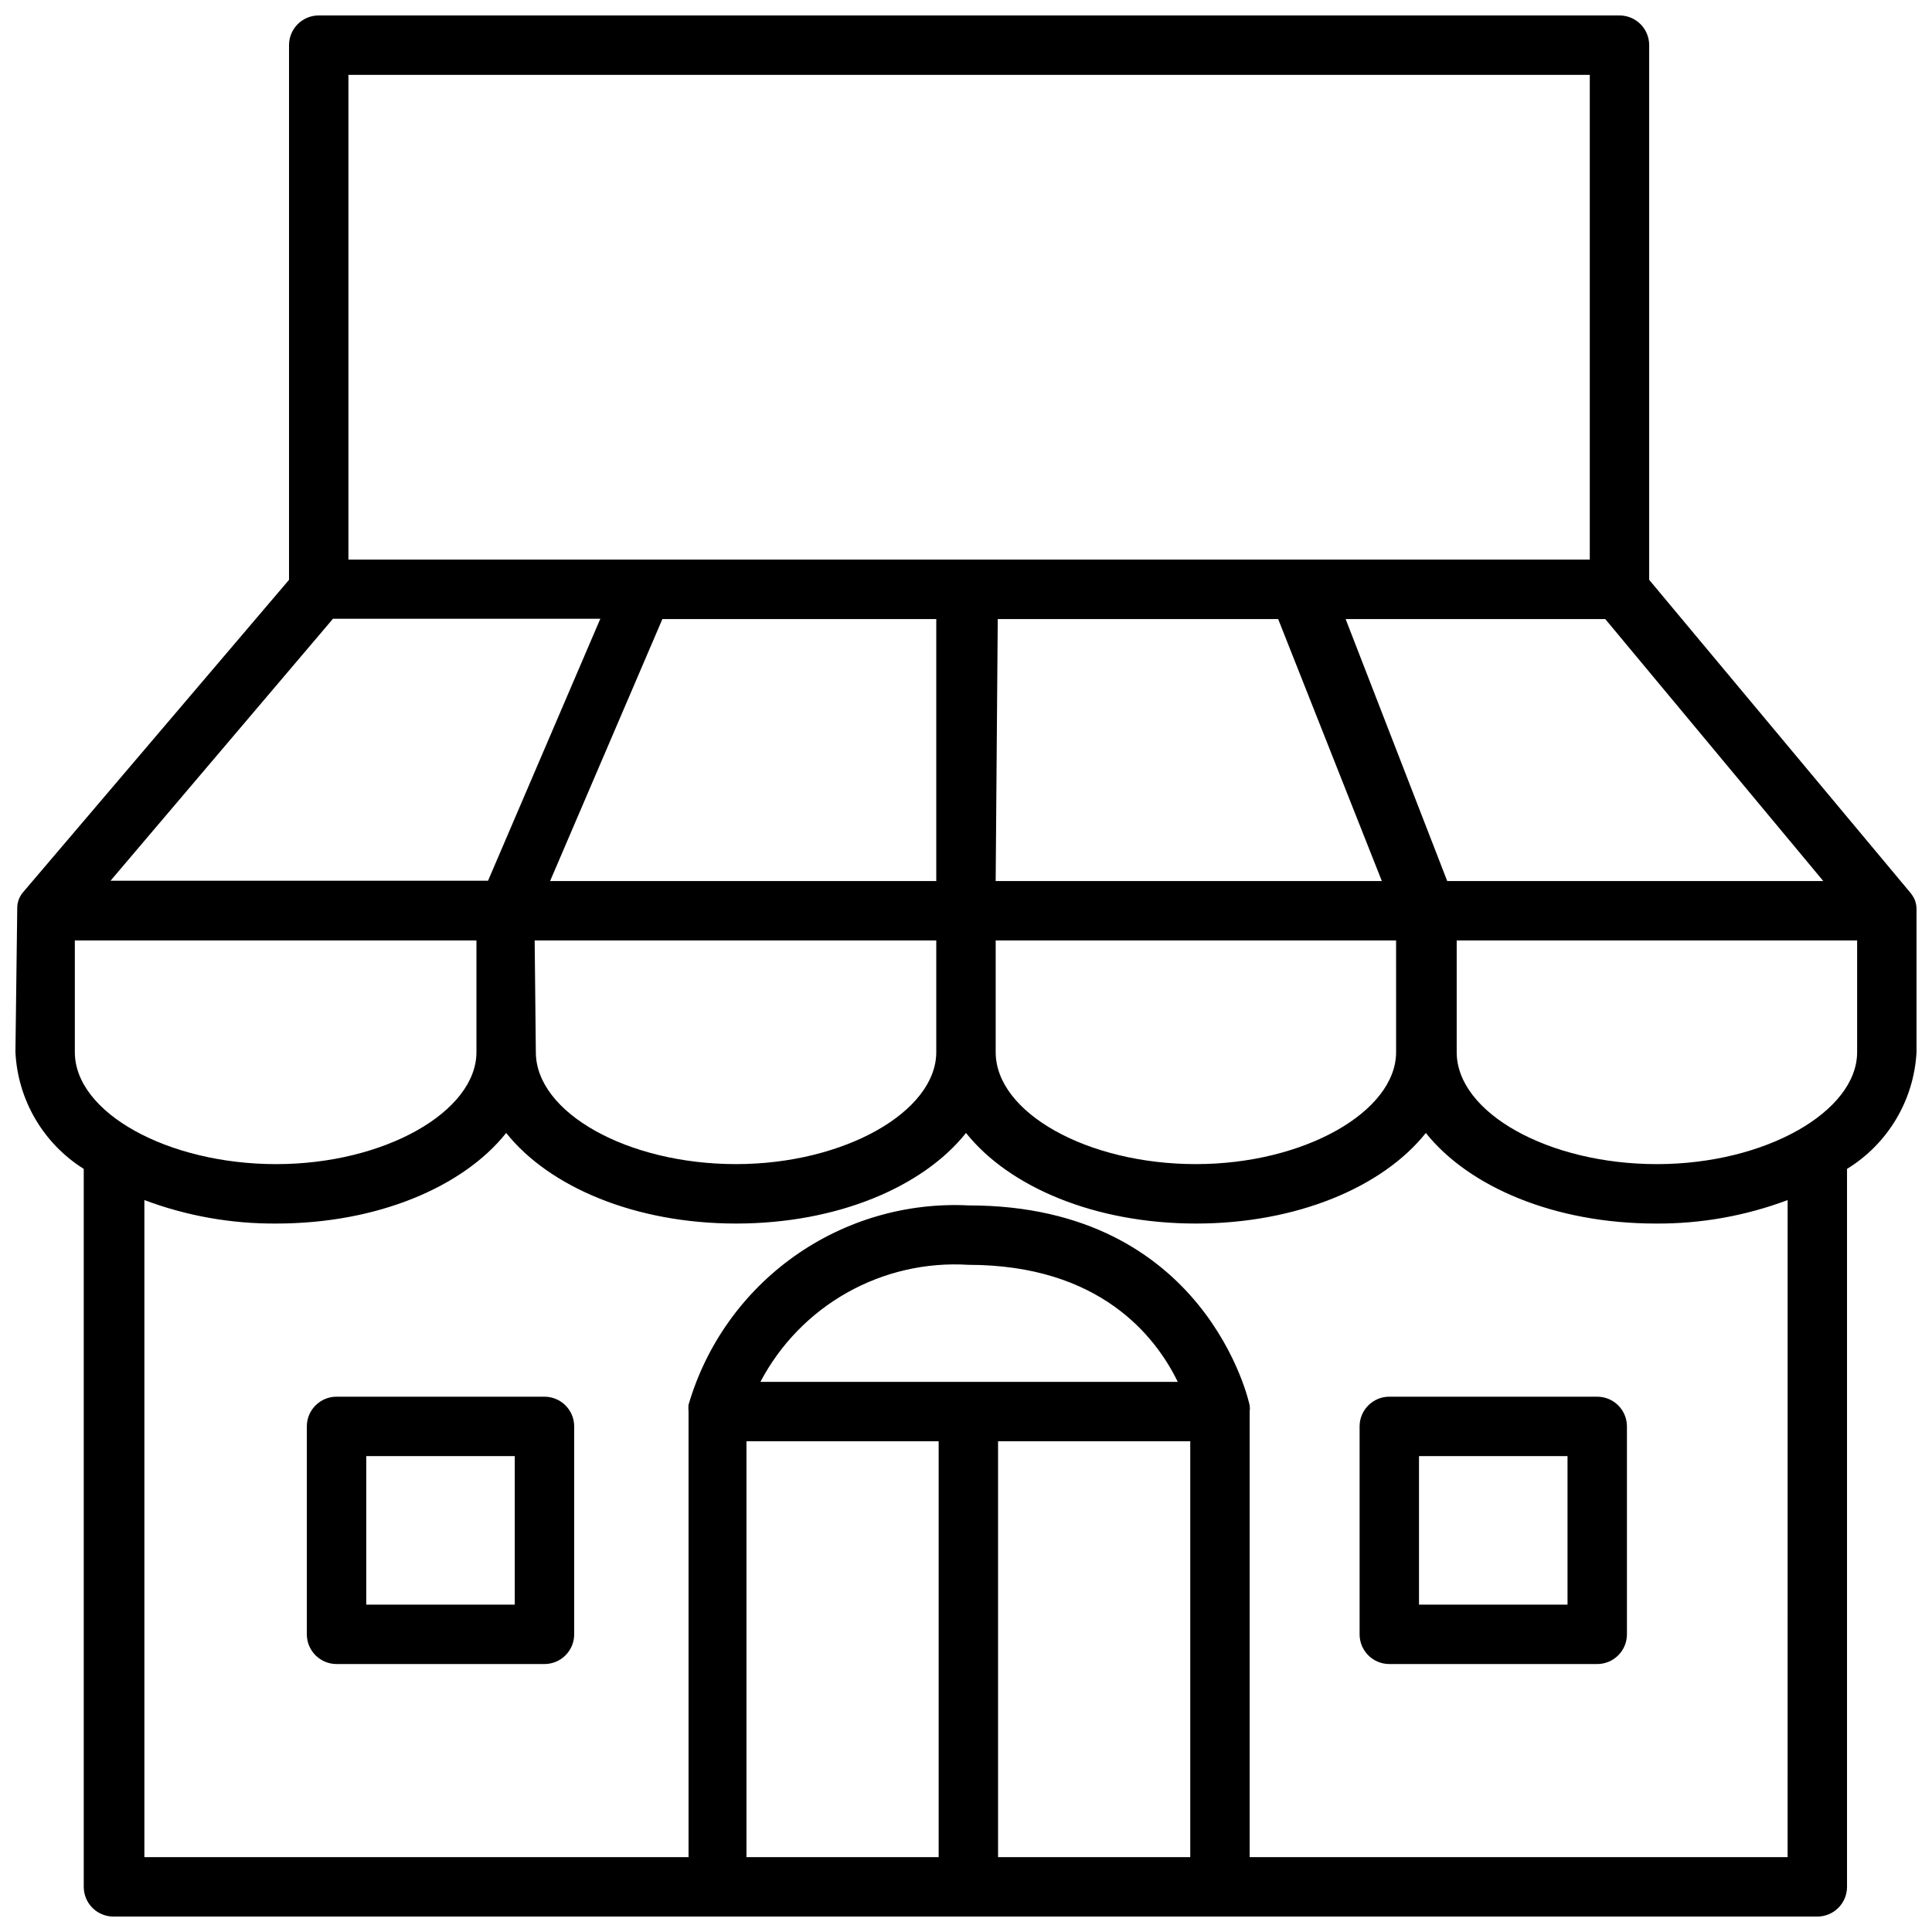 <?xml version="1.0" encoding="UTF-8"?>
<!-- Uploaded to: ICON Repo, www.iconrepo.com, Generator: ICON Repo Mixer Tools -->
<svg width="800px" height="800px" version="1.1" viewBox="144 144 512 512" xmlns="http://www.w3.org/2000/svg">
 <defs>
  <clipPath id="a">
   <path d="m148.09 148.09h503.81v503.81h-503.81z"/>
  </clipPath>
 </defs>
 <g clip-path="url(#a)">
  <path d="m148.09 422.83c0.613 12.652 7.375 24.207 18.105 30.938v190.27c0 2.086 0.828 4.09 2.305 5.566 1.477 1.477 3.481 2.305 5.566 2.305h451.54c2.09 0 4.09-0.828 5.566-2.305 1.477-1.477 2.309-3.481 2.309-5.566v-190.27c10.852-6.66 17.738-18.227 18.418-30.938v-37.473-0.395 0.004c0.004-0.863-0.156-1.719-0.473-2.519-0.301-0.684-0.699-1.32-1.18-1.891l-69.195-82.891v-141.7c0-2.086-0.828-4.09-2.305-5.566-1.477-1.477-3.481-2.305-5.566-2.305h-344.71c-4.348 0-7.875 3.523-7.875 7.871v141.7l-70.297 82.574c-0.535 0.574-0.961 1.242-1.258 1.969-0.316 0.773-0.477 1.605-0.473 2.441-0.008 0.129-0.008 0.262 0 0.395zm15.742-29.598h106.43v29.598c0 15.742-24.324 29.676-53.059 29.676-28.73 0-53.371-13.617-53.371-29.676zm228.29-85.176v69.43h-102.34l29.758-69.43zm90.605 0 27.477 69.43h-102.34l0.551-69.43zm31.254 114.77c0 15.742-24.324 29.676-53.059 29.676-28.73 0-53.055-13.617-53.055-29.676v-29.598h106.11zm-228.29-29.598h106.43v29.598c0 15.742-24.324 29.676-53.059 29.676s-53.059-13.617-53.059-29.676zm59.828 116.98c5.219-9.934 13.195-18.145 22.973-23.648 9.773-5.504 20.934-8.062 32.133-7.367 34.953 0 49.672 19.051 55.496 31.016zm-3.699 15.742h50.934v110.21h-50.934zm66.676 110.21v-110.21h50.934v110.21zm209.24 0-142.56 0.004v-118.08c0.078-0.52 0.078-1.051 0-1.574 0-0.473-11.414-53.059-74.391-53.059-16.523-0.84-32.848 3.918-46.332 13.504-13.484 9.586-23.344 23.438-27.98 39.32-0.074 0.602-0.074 1.207 0 1.809v118.08h-144.21v-174.13c11.172 4.195 23.02 6.305 34.953 6.219 26.766 0 49.516-9.684 60.93-24.008 11.414 14.328 34.164 24.008 60.93 24.008 26.766 0 49.516-9.684 60.93-24.008 11.414 14.328 34.164 24.008 60.93 24.008 26.766 0 49.516-9.684 60.93-24.008 11.414 14.328 34.164 24.008 60.93 24.008h-0.004c11.934 0.086 23.781-2.023 34.953-6.219zm18.422-213.33c0 15.742-24.324 29.676-53.059 29.676-28.734 0-53.059-13.617-53.059-29.676v-29.598h106.12zm-108.63-45.344-26.922-69.43h68.801l57.781 69.43zm-291.19-213.65h328.97v128.47h-328.97zm-4.094 144.14h70.848l-29.758 69.43-100.05 0.004z"/>
 </g>
 <path d="m567.28 514.14h-55.105 0.004c-4.348 0-7.871 3.523-7.871 7.871v55.105-0.004c0 2.09 0.828 4.094 2.305 5.566 1.477 1.477 3.477 2.309 5.566 2.309h55.105-0.004c2.09 0 4.09-0.832 5.566-2.309 1.477-1.473 2.309-3.477 2.309-5.566v-55.105 0.004c0-2.09-0.832-4.09-2.309-5.566-1.477-1.477-3.477-2.305-5.566-2.305zm-7.871 55.105h-39.359v-39.359h39.359z"/>
 <path d="m288.29 514.14h-55.105 0.004c-4.348 0-7.875 3.523-7.875 7.871v55.105-0.004c0 2.09 0.832 4.094 2.309 5.566 1.477 1.477 3.477 2.309 5.566 2.309h55.105-0.004c2.09 0 4.09-0.832 5.566-2.309 1.477-1.473 2.309-3.477 2.309-5.566v-55.105 0.004c0-2.09-0.832-4.09-2.309-5.566-1.477-1.477-3.477-2.305-5.566-2.305zm-7.871 55.105h-39.359v-39.359h39.359z"/>
</svg>